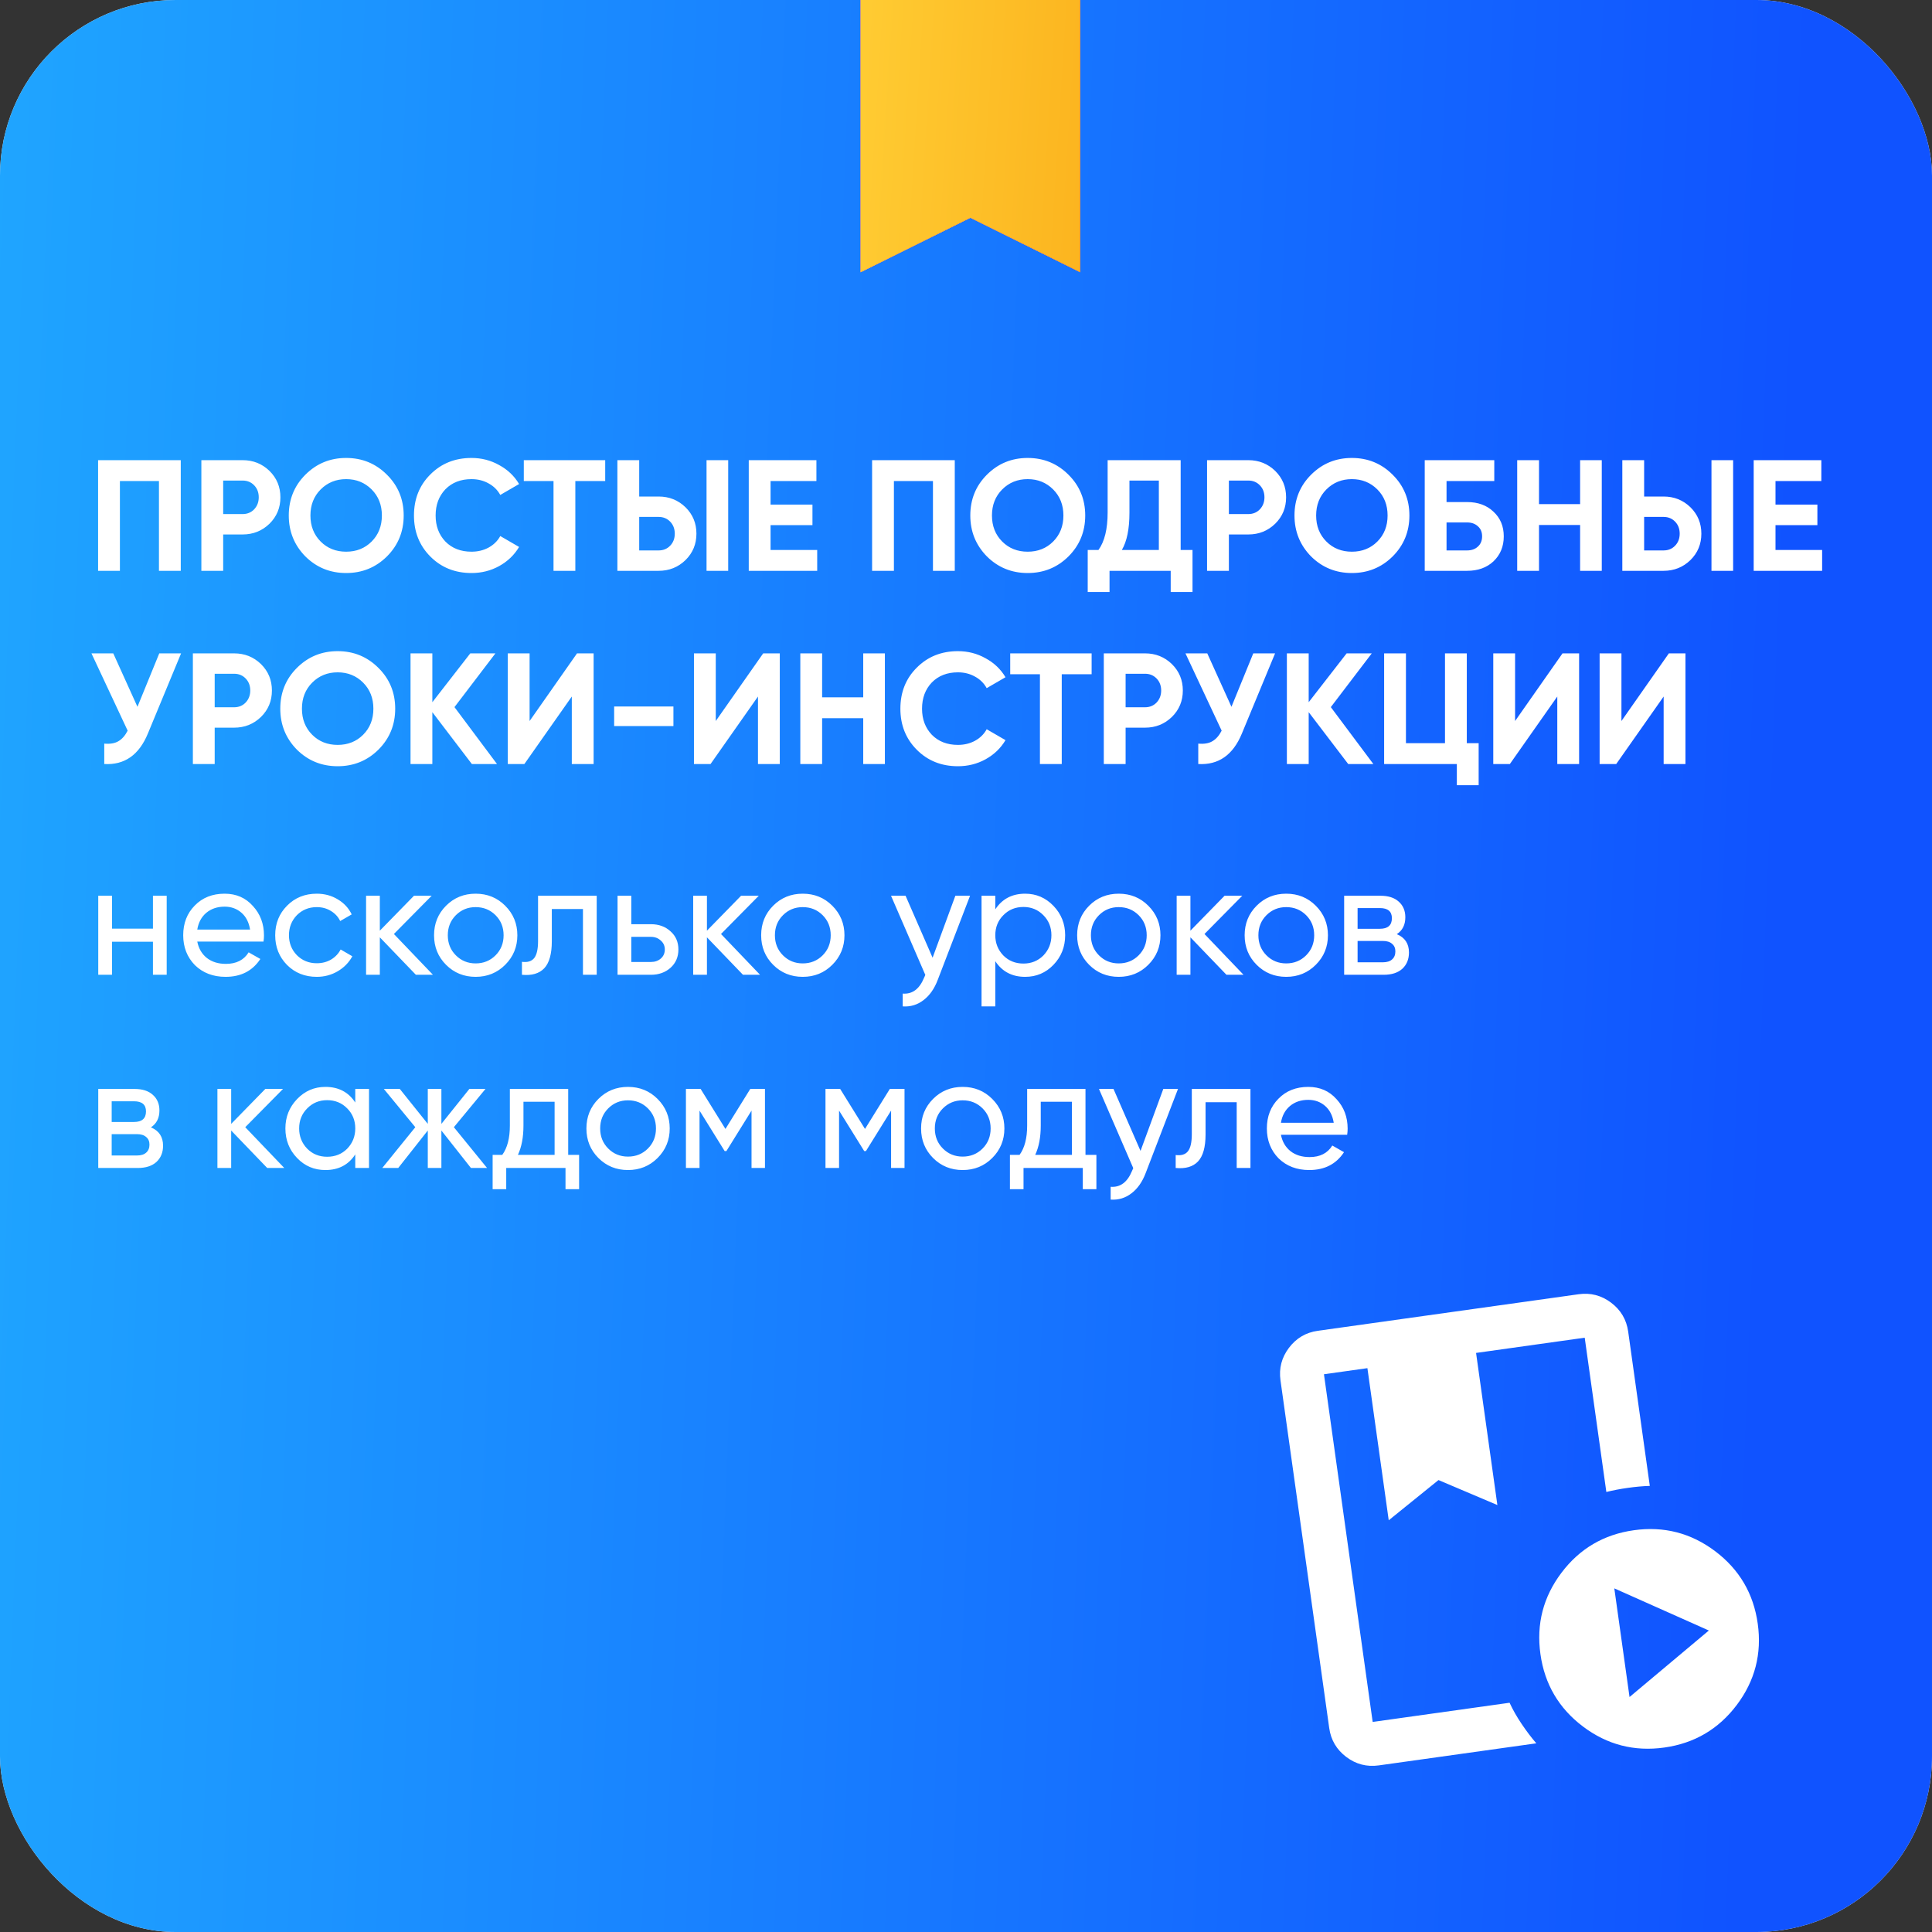 <?xml version="1.0" encoding="UTF-8"?> <svg xmlns="http://www.w3.org/2000/svg" width="220" height="220" viewBox="0 0 220 220" fill="none"><rect x="0" y="0" width="220" height="220" fill="#333333" stroke="none"/> <rect width="220" height="220" rx="20" fill="#EDF1F8"></rect> <rect width="220" height="220" rx="20" fill="url(#paint0_linear_234_600)"></rect> <path d="M98 0H123V31L110.5 24.8L98 31V0Z" fill="white"></path> <path d="M98 0H123V31L110.5 24.8L98 31V0Z" fill="url(#paint1_linear_234_600)"></path> <path d="M98 0H123V31L110.5 24.8L98 31V0Z" fill="url(#paint2_linear_234_600)"></path> <path d="M11.17 52.4H20.584V65H18.1V54.776H13.654V65H11.17V52.4ZM22.93 52.4H27.628C28.828 52.4 29.848 52.808 30.688 53.624C31.516 54.44 31.93 55.442 31.93 56.63C31.93 57.818 31.516 58.82 30.688 59.636C29.848 60.452 28.828 60.86 27.628 60.86H25.414V65H22.93V52.4ZM25.414 58.538H27.628C28.156 58.538 28.594 58.358 28.942 57.998C29.29 57.626 29.464 57.17 29.464 56.63C29.464 56.078 29.29 55.622 28.942 55.262C28.594 54.902 28.156 54.722 27.628 54.722H25.414V58.538ZM44.061 63.362C42.789 64.622 41.241 65.252 39.417 65.252C37.593 65.252 36.045 64.622 34.773 63.362C33.513 62.078 32.883 60.524 32.883 58.7C32.883 56.864 33.513 55.316 34.773 54.056C36.045 52.784 37.593 52.148 39.417 52.148C41.241 52.148 42.789 52.784 44.061 54.056C45.333 55.316 45.969 56.864 45.969 58.7C45.969 60.536 45.333 62.09 44.061 63.362ZM36.519 61.67C37.287 62.438 38.253 62.822 39.417 62.822C40.581 62.822 41.547 62.438 42.315 61.67C43.095 60.89 43.485 59.9 43.485 58.7C43.485 57.5 43.095 56.51 42.315 55.73C41.535 54.95 40.569 54.56 39.417 54.56C38.265 54.56 37.299 54.95 36.519 55.73C35.739 56.51 35.349 57.5 35.349 58.7C35.349 59.9 35.739 60.89 36.519 61.67ZM53.691 65.252C51.807 65.252 50.241 64.622 48.993 63.362C47.757 62.114 47.139 60.56 47.139 58.7C47.139 56.828 47.757 55.274 48.993 54.038C50.241 52.778 51.807 52.148 53.691 52.148C54.831 52.148 55.881 52.418 56.841 52.958C57.813 53.486 58.569 54.206 59.109 55.118L56.967 56.36C56.655 55.796 56.211 55.358 55.635 55.046C55.059 54.722 54.411 54.56 53.691 54.56C52.467 54.56 51.477 54.944 50.721 55.712C49.977 56.492 49.605 57.488 49.605 58.7C49.605 59.9 49.977 60.89 50.721 61.67C51.477 62.438 52.467 62.822 53.691 62.822C54.411 62.822 55.059 62.666 55.635 62.354C56.223 62.03 56.667 61.592 56.967 61.04L59.109 62.282C58.569 63.194 57.813 63.92 56.841 64.46C55.881 64.988 54.831 65.252 53.691 65.252ZM59.646 52.4H68.916V54.776H65.514V65H63.03V54.776H59.646V52.4ZM75.001 65H70.303V52.4H72.787V56.54H75.001C76.201 56.54 77.221 56.948 78.061 57.764C78.889 58.58 79.303 59.582 79.303 60.77C79.303 61.958 78.889 62.96 78.061 63.776C77.221 64.592 76.201 65 75.001 65ZM82.921 65H80.455V52.4H82.921V65ZM72.787 58.862V62.678H75.001C75.529 62.678 75.967 62.498 76.315 62.138C76.663 61.778 76.837 61.322 76.837 60.77C76.837 60.218 76.663 59.762 76.315 59.402C75.967 59.042 75.529 58.862 75.001 58.862H72.787ZM87.746 59.798V62.624H93.056V65H85.262V52.4H92.966V54.776H87.746V57.458H92.516V59.798H87.746ZM99.307 52.4H108.721V65H106.237V54.776H101.791V65H99.307V52.4ZM121.668 63.362C120.396 64.622 118.848 65.252 117.024 65.252C115.2 65.252 113.652 64.622 112.38 63.362C111.12 62.078 110.49 60.524 110.49 58.7C110.49 56.864 111.12 55.316 112.38 54.056C113.652 52.784 115.2 52.148 117.024 52.148C118.848 52.148 120.396 52.784 121.668 54.056C122.94 55.316 123.576 56.864 123.576 58.7C123.576 60.536 122.94 62.09 121.668 63.362ZM114.126 61.67C114.894 62.438 115.86 62.822 117.024 62.822C118.188 62.822 119.154 62.438 119.922 61.67C120.702 60.89 121.092 59.9 121.092 58.7C121.092 57.5 120.702 56.51 119.922 55.73C119.142 54.95 118.176 54.56 117.024 54.56C115.872 54.56 114.906 54.95 114.126 55.73C113.346 56.51 112.956 57.5 112.956 58.7C112.956 59.9 113.346 60.89 114.126 61.67ZM134.444 52.4V62.624H135.794V67.412H133.31V65H126.344V67.412H123.86V62.624H125.084C125.78 61.664 126.128 60.242 126.128 58.358V52.4H134.444ZM127.748 62.624H131.96V54.722H128.612V58.394C128.612 60.23 128.324 61.64 127.748 62.624ZM137.451 52.4H142.149C143.349 52.4 144.369 52.808 145.209 53.624C146.037 54.44 146.451 55.442 146.451 56.63C146.451 57.818 146.037 58.82 145.209 59.636C144.369 60.452 143.349 60.86 142.149 60.86H139.935V65H137.451V52.4ZM139.935 58.538H142.149C142.677 58.538 143.115 58.358 143.463 57.998C143.811 57.626 143.985 57.17 143.985 56.63C143.985 56.078 143.811 55.622 143.463 55.262C143.115 54.902 142.677 54.722 142.149 54.722H139.935V58.538ZM158.583 63.362C157.311 64.622 155.763 65.252 153.939 65.252C152.115 65.252 150.567 64.622 149.295 63.362C148.035 62.078 147.405 60.524 147.405 58.7C147.405 56.864 148.035 55.316 149.295 54.056C150.567 52.784 152.115 52.148 153.939 52.148C155.763 52.148 157.311 52.784 158.583 54.056C159.855 55.316 160.491 56.864 160.491 58.7C160.491 60.536 159.855 62.09 158.583 63.362ZM151.041 61.67C151.809 62.438 152.775 62.822 153.939 62.822C155.103 62.822 156.069 62.438 156.837 61.67C157.617 60.89 158.007 59.9 158.007 58.7C158.007 57.5 157.617 56.51 156.837 55.73C156.057 54.95 155.091 54.56 153.939 54.56C152.787 54.56 151.821 54.95 151.041 55.73C150.261 56.51 149.871 57.5 149.871 58.7C149.871 59.9 150.261 60.89 151.041 61.67ZM164.72 57.17H167.06C168.296 57.17 169.298 57.536 170.066 58.268C170.846 58.988 171.236 59.924 171.236 61.076C171.236 62.228 170.846 63.176 170.066 63.92C169.298 64.64 168.296 65 167.06 65H162.236V52.4H170.156V54.776H164.72V57.17ZM164.72 62.678H167.06C167.564 62.678 167.972 62.534 168.284 62.246C168.608 61.958 168.77 61.568 168.77 61.076C168.77 60.584 168.608 60.2 168.284 59.924C167.972 59.636 167.564 59.492 167.06 59.492H164.72V62.678ZM179.93 57.404V52.4H182.396V65H179.93V59.78H175.25V65H172.766V52.4H175.25V57.404H179.93ZM189.434 65H184.736V52.4H187.22V56.54H189.434C190.634 56.54 191.654 56.948 192.494 57.764C193.322 58.58 193.736 59.582 193.736 60.77C193.736 61.958 193.322 62.96 192.494 63.776C191.654 64.592 190.634 65 189.434 65ZM197.354 65H194.888V52.4H197.354V65ZM187.22 58.862V62.678H189.434C189.962 62.678 190.4 62.498 190.748 62.138C191.096 61.778 191.27 61.322 191.27 60.77C191.27 60.218 191.096 59.762 190.748 59.402C190.4 59.042 189.962 58.862 189.434 58.862H187.22ZM202.179 59.798V62.624H207.489V65H199.695V52.4H207.399V54.776H202.179V57.458H206.949V59.798H202.179ZM15.652 80.484L18.136 74.4H20.62L16.84 83.526C15.832 85.974 14.176 87.132 11.872 87V84.678C12.532 84.738 13.066 84.648 13.474 84.408C13.894 84.168 14.248 83.766 14.536 83.202L10.414 74.4H12.898L15.652 80.484ZM21.963 74.4H26.661C27.861 74.4 28.881 74.808 29.721 75.624C30.549 76.44 30.963 77.442 30.963 78.63C30.963 79.818 30.549 80.82 29.721 81.636C28.881 82.452 27.861 82.86 26.661 82.86H24.447V87H21.963V74.4ZM24.447 80.538H26.661C27.189 80.538 27.627 80.358 27.975 79.998C28.323 79.626 28.497 79.17 28.497 78.63C28.497 78.078 28.323 77.622 27.975 77.262C27.627 76.902 27.189 76.722 26.661 76.722H24.447V80.538ZM43.094 85.362C41.822 86.622 40.274 87.252 38.45 87.252C36.626 87.252 35.078 86.622 33.806 85.362C32.546 84.078 31.916 82.524 31.916 80.7C31.916 78.864 32.546 77.316 33.806 76.056C35.078 74.784 36.626 74.148 38.45 74.148C40.274 74.148 41.822 74.784 43.094 76.056C44.366 77.316 45.002 78.864 45.002 80.7C45.002 82.536 44.366 84.09 43.094 85.362ZM35.552 83.67C36.32 84.438 37.286 84.822 38.45 84.822C39.614 84.822 40.58 84.438 41.348 83.67C42.128 82.89 42.518 81.9 42.518 80.7C42.518 79.5 42.128 78.51 41.348 77.73C40.568 76.95 39.602 76.56 38.45 76.56C37.298 76.56 36.332 76.95 35.552 77.73C34.772 78.51 34.382 79.5 34.382 80.7C34.382 81.9 34.772 82.89 35.552 83.67ZM51.752 80.52L56.594 87H53.732L49.232 81.096V87H46.748V74.4H49.232V79.962L53.552 74.4H56.414L51.752 80.52ZM67.596 87H65.112V79.314L59.712 87H57.822V74.4H60.306V82.104L65.706 74.4H67.596V87ZM76.684 82.68H69.934V80.448H76.684V82.68ZM88.796 87H86.312V79.314L80.912 87H79.022V74.4H81.506V82.104L86.906 74.4H88.796V87ZM98.297 79.404V74.4H100.763V87H98.297V81.78H93.617V87H91.133V74.4H93.617V79.404H98.297ZM109.08 87.252C107.196 87.252 105.63 86.622 104.382 85.362C103.146 84.114 102.528 82.56 102.528 80.7C102.528 78.828 103.146 77.274 104.382 76.038C105.63 74.778 107.196 74.148 109.08 74.148C110.22 74.148 111.27 74.418 112.23 74.958C113.202 75.486 113.958 76.206 114.498 77.118L112.356 78.36C112.044 77.796 111.6 77.358 111.024 77.046C110.448 76.722 109.8 76.56 109.08 76.56C107.856 76.56 106.866 76.944 106.11 77.712C105.366 78.492 104.994 79.488 104.994 80.7C104.994 81.9 105.366 82.89 106.11 83.67C106.866 84.438 107.856 84.822 109.08 84.822C109.8 84.822 110.448 84.666 111.024 84.354C111.612 84.03 112.056 83.592 112.356 83.04L114.498 84.282C113.958 85.194 113.202 85.92 112.23 86.46C111.27 86.988 110.22 87.252 109.08 87.252ZM115.035 74.4H124.305V76.776H120.903V87H118.419V76.776H115.035V74.4ZM125.691 74.4H130.389C131.589 74.4 132.609 74.808 133.449 75.624C134.277 76.44 134.691 77.442 134.691 78.63C134.691 79.818 134.277 80.82 133.449 81.636C132.609 82.452 131.589 82.86 130.389 82.86H128.175V87H125.691V74.4ZM128.175 80.538H130.389C130.917 80.538 131.355 80.358 131.703 79.998C132.051 79.626 132.225 79.17 132.225 78.63C132.225 78.078 132.051 77.622 131.703 77.262C131.355 76.902 130.917 76.722 130.389 76.722H128.175V80.538ZM140.228 80.484L142.712 74.4H145.196L141.416 83.526C140.408 85.974 138.752 87.132 136.448 87V84.678C137.108 84.738 137.642 84.648 138.05 84.408C138.47 84.168 138.824 83.766 139.112 83.202L134.99 74.4H137.474L140.228 80.484ZM151.543 80.52L156.385 87H153.523L149.023 81.096V87H146.539V74.4H149.023V79.962L153.343 74.4H156.205L151.543 80.52ZM167.027 74.4V84.624H168.377V89.412H165.893V87H157.613V74.4H160.097V84.624H164.543V74.4H167.027ZM179.815 87H177.331V79.314L171.931 87H170.041V74.4H172.525V82.104L177.925 74.4H179.815V87ZM191.926 87H189.442V79.314L184.042 87H182.152V74.4H184.636V82.104L190.036 74.4H191.926V87Z" fill="white"></path> <path d="M17.416 105.744V102H18.982V111H17.416V107.238H12.754V111H11.188V102H12.754V105.744H17.416ZM30.006 107.22H22.464C22.62 108.012 22.986 108.636 23.562 109.092C24.138 109.536 24.858 109.758 25.722 109.758C26.91 109.758 27.774 109.32 28.314 108.444L29.646 109.2C28.758 110.556 27.438 111.234 25.686 111.234C24.27 111.234 23.106 110.79 22.194 109.902C21.306 108.99 20.862 107.856 20.862 106.5C20.862 105.132 21.3 104.004 22.176 103.116C23.052 102.216 24.186 101.766 25.578 101.766C26.898 101.766 27.972 102.234 28.8 103.17C29.64 104.082 30.06 105.198 30.06 106.518C30.06 106.746 30.042 106.98 30.006 107.22ZM25.578 103.242C24.75 103.242 24.054 103.476 23.49 103.944C22.938 104.412 22.596 105.048 22.464 105.852H28.476C28.344 105.024 28.014 104.382 27.486 103.926C26.958 103.47 26.322 103.242 25.578 103.242ZM36.072 111.234C34.716 111.234 33.588 110.784 32.688 109.884C31.788 108.972 31.338 107.844 31.338 106.5C31.338 105.156 31.788 104.034 32.688 103.134C33.588 102.222 34.716 101.766 36.072 101.766C36.96 101.766 37.758 101.982 38.466 102.414C39.174 102.834 39.702 103.404 40.05 104.124L38.736 104.88C38.508 104.4 38.154 104.016 37.674 103.728C37.206 103.44 36.672 103.296 36.072 103.296C35.172 103.296 34.416 103.602 33.804 104.214C33.204 104.838 32.904 105.6 32.904 106.5C32.904 107.388 33.204 108.144 33.804 108.768C34.416 109.38 35.172 109.686 36.072 109.686C36.672 109.686 37.212 109.548 37.692 109.272C38.172 108.984 38.538 108.6 38.79 108.12L40.122 108.894C39.726 109.614 39.168 110.184 38.448 110.604C37.728 111.024 36.936 111.234 36.072 111.234ZM44.854 106.356L49.3 111H47.356L43.252 106.734V111H41.686V102H43.252V105.978L47.14 102H49.156L44.854 106.356ZM57.526 109.866C56.614 110.778 55.492 111.234 54.16 111.234C52.828 111.234 51.706 110.778 50.794 109.866C49.882 108.954 49.426 107.832 49.426 106.5C49.426 105.168 49.882 104.046 50.794 103.134C51.706 102.222 52.828 101.766 54.16 101.766C55.492 101.766 56.614 102.222 57.526 103.134C58.45 104.058 58.912 105.18 58.912 106.5C58.912 107.82 58.45 108.942 57.526 109.866ZM54.16 109.704C55.06 109.704 55.816 109.398 56.428 108.786C57.04 108.174 57.346 107.412 57.346 106.5C57.346 105.588 57.04 104.826 56.428 104.214C55.816 103.602 55.06 103.296 54.16 103.296C53.272 103.296 52.522 103.602 51.91 104.214C51.298 104.826 50.992 105.588 50.992 106.5C50.992 107.412 51.298 108.174 51.91 108.786C52.522 109.398 53.272 109.704 54.16 109.704ZM61.27 102H67.948V111H66.382V103.512H62.836V107.184C62.836 108.624 62.548 109.65 61.972 110.262C61.396 110.862 60.55 111.108 59.434 111V109.524C60.058 109.608 60.52 109.47 60.82 109.11C61.12 108.738 61.27 108.084 61.27 107.148V102ZM71.887 105.24H74.119C75.019 105.24 75.763 105.51 76.351 106.05C76.951 106.578 77.251 107.268 77.251 108.12C77.251 108.972 76.951 109.668 76.351 110.208C75.751 110.736 75.007 111 74.119 111H70.321V102H71.887V105.24ZM71.887 109.542H74.119C74.575 109.542 74.953 109.41 75.253 109.146C75.553 108.882 75.703 108.54 75.703 108.12C75.703 107.7 75.547 107.358 75.235 107.094C74.935 106.818 74.563 106.68 74.119 106.68H71.887V109.542ZM82.102 106.356L86.548 111H84.604L80.5 106.734V111H78.934V102H80.5V105.978L84.388 102H86.404L82.102 106.356ZM94.774 109.866C93.862 110.778 92.74 111.234 91.408 111.234C90.076 111.234 88.954 110.778 88.042 109.866C87.13 108.954 86.674 107.832 86.674 106.5C86.674 105.168 87.13 104.046 88.042 103.134C88.954 102.222 90.076 101.766 91.408 101.766C92.74 101.766 93.862 102.222 94.774 103.134C95.698 104.058 96.16 105.18 96.16 106.5C96.16 107.82 95.698 108.942 94.774 109.866ZM91.408 109.704C92.308 109.704 93.064 109.398 93.676 108.786C94.288 108.174 94.594 107.412 94.594 106.5C94.594 105.588 94.288 104.826 93.676 104.214C93.064 103.602 92.308 103.296 91.408 103.296C90.52 103.296 89.77 103.602 89.158 104.214C88.546 104.826 88.24 105.588 88.24 106.5C88.24 107.412 88.546 108.174 89.158 108.786C89.77 109.398 90.52 109.704 91.408 109.704ZM106.196 109.056L108.788 102H110.462L106.79 111.558C106.406 112.578 105.866 113.352 105.17 113.88C104.474 114.42 103.682 114.66 102.794 114.6V113.142C103.886 113.226 104.696 112.626 105.224 111.342L105.368 111.018L101.462 102H103.118L106.196 109.056ZM116.738 101.766C117.998 101.766 119.072 102.228 119.96 103.152C120.848 104.076 121.292 105.192 121.292 106.5C121.292 107.82 120.848 108.942 119.96 109.866C119.084 110.778 118.01 111.234 116.738 111.234C115.25 111.234 114.116 110.64 113.336 109.452V114.6H111.77V102H113.336V103.548C114.116 102.36 115.25 101.766 116.738 101.766ZM116.54 109.722C117.44 109.722 118.196 109.416 118.808 108.804C119.42 108.168 119.726 107.4 119.726 106.5C119.726 105.588 119.42 104.826 118.808 104.214C118.196 103.59 117.44 103.278 116.54 103.278C115.628 103.278 114.866 103.59 114.254 104.214C113.642 104.826 113.336 105.588 113.336 106.5C113.336 107.4 113.642 108.168 114.254 108.804C114.866 109.416 115.628 109.722 116.54 109.722ZM130.757 109.866C129.845 110.778 128.723 111.234 127.391 111.234C126.059 111.234 124.937 110.778 124.025 109.866C123.113 108.954 122.657 107.832 122.657 106.5C122.657 105.168 123.113 104.046 124.025 103.134C124.937 102.222 126.059 101.766 127.391 101.766C128.723 101.766 129.845 102.222 130.757 103.134C131.681 104.058 132.143 105.18 132.143 106.5C132.143 107.82 131.681 108.942 130.757 109.866ZM127.391 109.704C128.291 109.704 129.047 109.398 129.659 108.786C130.271 108.174 130.577 107.412 130.577 106.5C130.577 105.588 130.271 104.826 129.659 104.214C129.047 103.602 128.291 103.296 127.391 103.296C126.503 103.296 125.753 103.602 125.141 104.214C124.529 104.826 124.223 105.588 124.223 106.5C124.223 107.412 124.529 108.174 125.141 108.786C125.753 109.398 126.503 109.704 127.391 109.704ZM137.157 106.356L141.603 111H139.659L135.555 106.734V111H133.989V102H135.555V105.978L139.443 102H141.459L137.157 106.356ZM149.829 109.866C148.917 110.778 147.795 111.234 146.463 111.234C145.131 111.234 144.009 110.778 143.097 109.866C142.185 108.954 141.729 107.832 141.729 106.5C141.729 105.168 142.185 104.046 143.097 103.134C144.009 102.222 145.131 101.766 146.463 101.766C147.795 101.766 148.917 102.222 149.829 103.134C150.753 104.058 151.215 105.18 151.215 106.5C151.215 107.82 150.753 108.942 149.829 109.866ZM146.463 109.704C147.363 109.704 148.119 109.398 148.731 108.786C149.343 108.174 149.649 107.412 149.649 106.5C149.649 105.588 149.343 104.826 148.731 104.214C148.119 103.602 147.363 103.296 146.463 103.296C145.575 103.296 144.825 103.602 144.213 104.214C143.601 104.826 143.295 105.588 143.295 106.5C143.295 107.412 143.601 108.174 144.213 108.786C144.825 109.398 145.575 109.704 146.463 109.704ZM159.055 106.374C159.979 106.758 160.441 107.454 160.441 108.462C160.441 109.23 160.189 109.848 159.685 110.316C159.181 110.772 158.473 111 157.561 111H153.061V102H157.201C158.089 102 158.779 102.222 159.271 102.666C159.775 103.11 160.027 103.704 160.027 104.448C160.027 105.312 159.703 105.954 159.055 106.374ZM157.129 103.404H154.591V105.762H157.129C158.041 105.762 158.497 105.36 158.497 104.556C158.497 103.788 158.041 103.404 157.129 103.404ZM154.591 109.578H157.471C157.927 109.578 158.275 109.47 158.515 109.254C158.767 109.038 158.893 108.732 158.893 108.336C158.893 107.964 158.767 107.676 158.515 107.472C158.275 107.256 157.927 107.148 157.471 107.148H154.591V109.578ZM17.182 128.374C18.106 128.758 18.568 129.454 18.568 130.462C18.568 131.23 18.316 131.848 17.812 132.316C17.308 132.772 16.6 133 15.688 133H11.188V124H15.328C16.216 124 16.906 124.222 17.398 124.666C17.902 125.11 18.154 125.704 18.154 126.448C18.154 127.312 17.83 127.954 17.182 128.374ZM15.256 125.404H12.718V127.762H15.256C16.168 127.762 16.624 127.36 16.624 126.556C16.624 125.788 16.168 125.404 15.256 125.404ZM12.718 131.578H15.598C16.054 131.578 16.402 131.47 16.642 131.254C16.894 131.038 17.02 130.732 17.02 130.336C17.02 129.964 16.894 129.676 16.642 129.472C16.402 129.256 16.054 129.148 15.598 129.148H12.718V131.578ZM27.926 128.356L32.372 133H30.428L26.324 128.734V133H24.758V124H26.324V127.978L30.212 124H32.228L27.926 128.356ZM40.455 125.548V124H42.02V133H40.455V131.452C39.687 132.64 38.553 133.234 37.053 133.234C35.781 133.234 34.706 132.778 33.831 131.866C32.943 130.942 32.498 129.82 32.498 128.5C32.498 127.192 32.943 126.076 33.831 125.152C34.718 124.228 35.792 123.766 37.053 123.766C38.553 123.766 39.687 124.36 40.455 125.548ZM37.251 131.722C38.163 131.722 38.925 131.416 39.536 130.804C40.148 130.168 40.455 129.4 40.455 128.5C40.455 127.588 40.148 126.826 39.536 126.214C38.925 125.59 38.163 125.278 37.251 125.278C36.35 125.278 35.594 125.59 34.983 126.214C34.37 126.826 34.065 127.588 34.065 128.5C34.065 129.4 34.37 130.168 34.983 130.804C35.594 131.416 36.35 131.722 37.251 131.722ZM51.683 128.356L55.463 133H53.627L50.261 128.734V133H48.713V128.734L45.347 133H43.529L47.291 128.356L43.709 124H45.527L48.713 127.978V124H50.261V127.978L53.447 124H55.283L51.683 128.356ZM64.701 124V131.506H65.943V135.412H64.395V133H57.645V135.412H56.097V131.506H57.195C57.771 130.714 58.059 129.604 58.059 128.176V124H64.701ZM58.977 131.506H63.153V125.458H59.607V128.176C59.607 129.496 59.397 130.606 58.977 131.506ZM74.876 131.866C73.964 132.778 72.842 133.234 71.51 133.234C70.178 133.234 69.056 132.778 68.144 131.866C67.232 130.954 66.776 129.832 66.776 128.5C66.776 127.168 67.232 126.046 68.144 125.134C69.056 124.222 70.178 123.766 71.51 123.766C72.842 123.766 73.964 124.222 74.876 125.134C75.8 126.058 76.262 127.18 76.262 128.5C76.262 129.82 75.8 130.942 74.876 131.866ZM71.51 131.704C72.41 131.704 73.166 131.398 73.778 130.786C74.39 130.174 74.696 129.412 74.696 128.5C74.696 127.588 74.39 126.826 73.778 126.214C73.166 125.602 72.41 125.296 71.51 125.296C70.622 125.296 69.872 125.602 69.26 126.214C68.648 126.826 68.342 127.588 68.342 128.5C68.342 129.412 68.648 130.174 69.26 130.786C69.872 131.398 70.622 131.704 71.51 131.704ZM85.434 124H87.108V133H85.578V126.466L82.716 131.074H82.518L79.656 126.466V133H78.108V124H79.782L82.608 128.554L85.434 124ZM101.325 124H102.999V133H101.469V126.466L98.606 131.074H98.409L95.546 126.466V133H93.999V124H95.672L98.499 128.554L101.325 124ZM112.985 131.866C112.073 132.778 110.951 133.234 109.619 133.234C108.287 133.234 107.165 132.778 106.253 131.866C105.341 130.954 104.885 129.832 104.885 128.5C104.885 127.168 105.341 126.046 106.253 125.134C107.165 124.222 108.287 123.766 109.619 123.766C110.951 123.766 112.073 124.222 112.985 125.134C113.909 126.058 114.371 127.18 114.371 128.5C114.371 129.82 113.909 130.942 112.985 131.866ZM109.619 131.704C110.519 131.704 111.275 131.398 111.887 130.786C112.499 130.174 112.805 129.412 112.805 128.5C112.805 127.588 112.499 126.826 111.887 126.214C111.275 125.602 110.519 125.296 109.619 125.296C108.731 125.296 107.981 125.602 107.369 126.214C106.757 126.826 106.451 127.588 106.451 128.5C106.451 129.412 106.757 130.174 107.369 130.786C107.981 131.398 108.731 131.704 109.619 131.704ZM123.606 124V131.506H124.848V135.412H123.3V133H116.55V135.412H115.002V131.506H116.1C116.676 130.714 116.964 129.604 116.964 128.176V124H123.606ZM117.882 131.506H122.058V125.458H118.512V128.176C118.512 129.496 118.302 130.606 117.882 131.506ZM129.874 131.056L132.466 124H134.14L130.468 133.558C130.084 134.578 129.544 135.352 128.848 135.88C128.152 136.42 127.36 136.66 126.472 136.6V135.142C127.564 135.226 128.374 134.626 128.902 133.342L129.046 133.018L125.14 124H126.796L129.874 131.056ZM135.713 124H142.391V133H140.825V125.512H137.279V129.184C137.279 130.624 136.991 131.65 136.415 132.262C135.839 132.862 134.993 133.108 133.877 133V131.524C134.501 131.608 134.963 131.47 135.263 131.11C135.563 130.738 135.713 130.084 135.713 129.148V124ZM153.404 129.22H145.862C146.018 130.012 146.384 130.636 146.96 131.092C147.536 131.536 148.256 131.758 149.12 131.758C150.308 131.758 151.172 131.32 151.712 130.444L153.044 131.2C152.156 132.556 150.836 133.234 149.084 133.234C147.668 133.234 146.504 132.79 145.592 131.902C144.704 130.99 144.26 129.856 144.26 128.5C144.26 127.132 144.698 126.004 145.574 125.116C146.45 124.216 147.584 123.766 148.976 123.766C150.296 123.766 151.37 124.234 152.198 125.17C153.038 126.082 153.458 127.198 153.458 128.518C153.458 128.746 153.44 128.98 153.404 129.22ZM148.976 125.242C148.148 125.242 147.452 125.476 146.888 125.944C146.336 126.412 145.994 127.048 145.862 127.852H151.874C151.742 127.024 151.412 126.382 150.884 125.926C150.356 125.47 149.72 125.242 148.976 125.242Z" fill="white"></path> <g clip-path="url(#clip0_234_600)"> <path d="M171.898 193.895C172.262 194.686 172.722 195.494 173.28 196.321C173.837 197.146 174.391 197.878 174.943 198.515L157.002 201.029C155.641 201.22 154.408 200.899 153.302 200.067C152.198 199.233 151.55 198.135 151.36 196.774L145.811 157.181C145.62 155.82 145.941 154.587 146.773 153.481C147.608 152.377 148.705 151.729 150.066 151.539L179.761 147.377C181.122 147.186 182.355 147.507 183.461 148.339C184.565 149.174 185.213 150.271 185.404 151.632L187.866 169.202C187.112 169.223 186.281 169.297 185.374 169.425C184.467 169.552 183.648 169.709 182.917 169.895L180.454 152.326L168.082 154.06L170.509 171.382L163.803 168.537L158.137 173.116L155.709 155.794L150.76 156.488L156.309 196.08L171.898 193.895ZM189.518 198.995C186.095 199.475 183.009 198.678 180.259 196.604C177.507 194.529 175.891 191.78 175.412 188.357C174.932 184.934 175.73 181.846 177.805 179.094C179.879 176.345 182.627 174.73 186.05 174.25C189.473 173.77 192.561 174.567 195.312 176.641C198.062 178.716 199.677 181.466 200.157 184.889C200.637 188.312 199.84 191.399 197.766 194.151C195.691 196.901 192.942 198.516 189.518 198.995ZM185.558 193.243L194.589 185.669L183.824 180.87L185.558 193.243ZM155.709 155.794L168.082 154.06L155.709 155.794ZM166.35 154.303L150.76 156.488L180.454 152.326L165.607 154.407L166.35 154.303Z" fill="white"></path> </g> <defs> <linearGradient id="paint0_linear_234_600" x1="0" y1="0" x2="206.179" y2="8.242" gradientUnits="userSpaceOnUse"> <stop stop-color="#1FA5FF"></stop> <stop offset="1" stop-color="#1053FF"></stop> </linearGradient> <linearGradient id="paint1_linear_234_600" x1="110.5" y1="-1.46245e-06" x2="128.54" y2="10.281" gradientUnits="userSpaceOnUse"> <stop stop-color="#FF2970"></stop> <stop offset="1" stop-color="#EC004E"></stop> </linearGradient> <linearGradient id="paint2_linear_234_600" x1="98" y1="-5.303" x2="129.184" y2="-3.349" gradientUnits="userSpaceOnUse"> <stop stop-color="#FFCC33"></stop> <stop offset="1" stop-color="#FBB11C"></stop> </linearGradient> <clipPath id="clip0_234_600"> <rect width="59.97" height="59.97" fill="white" transform="translate(137 148.323) rotate(-7.978)"></rect> </clipPath> </defs> </svg> 